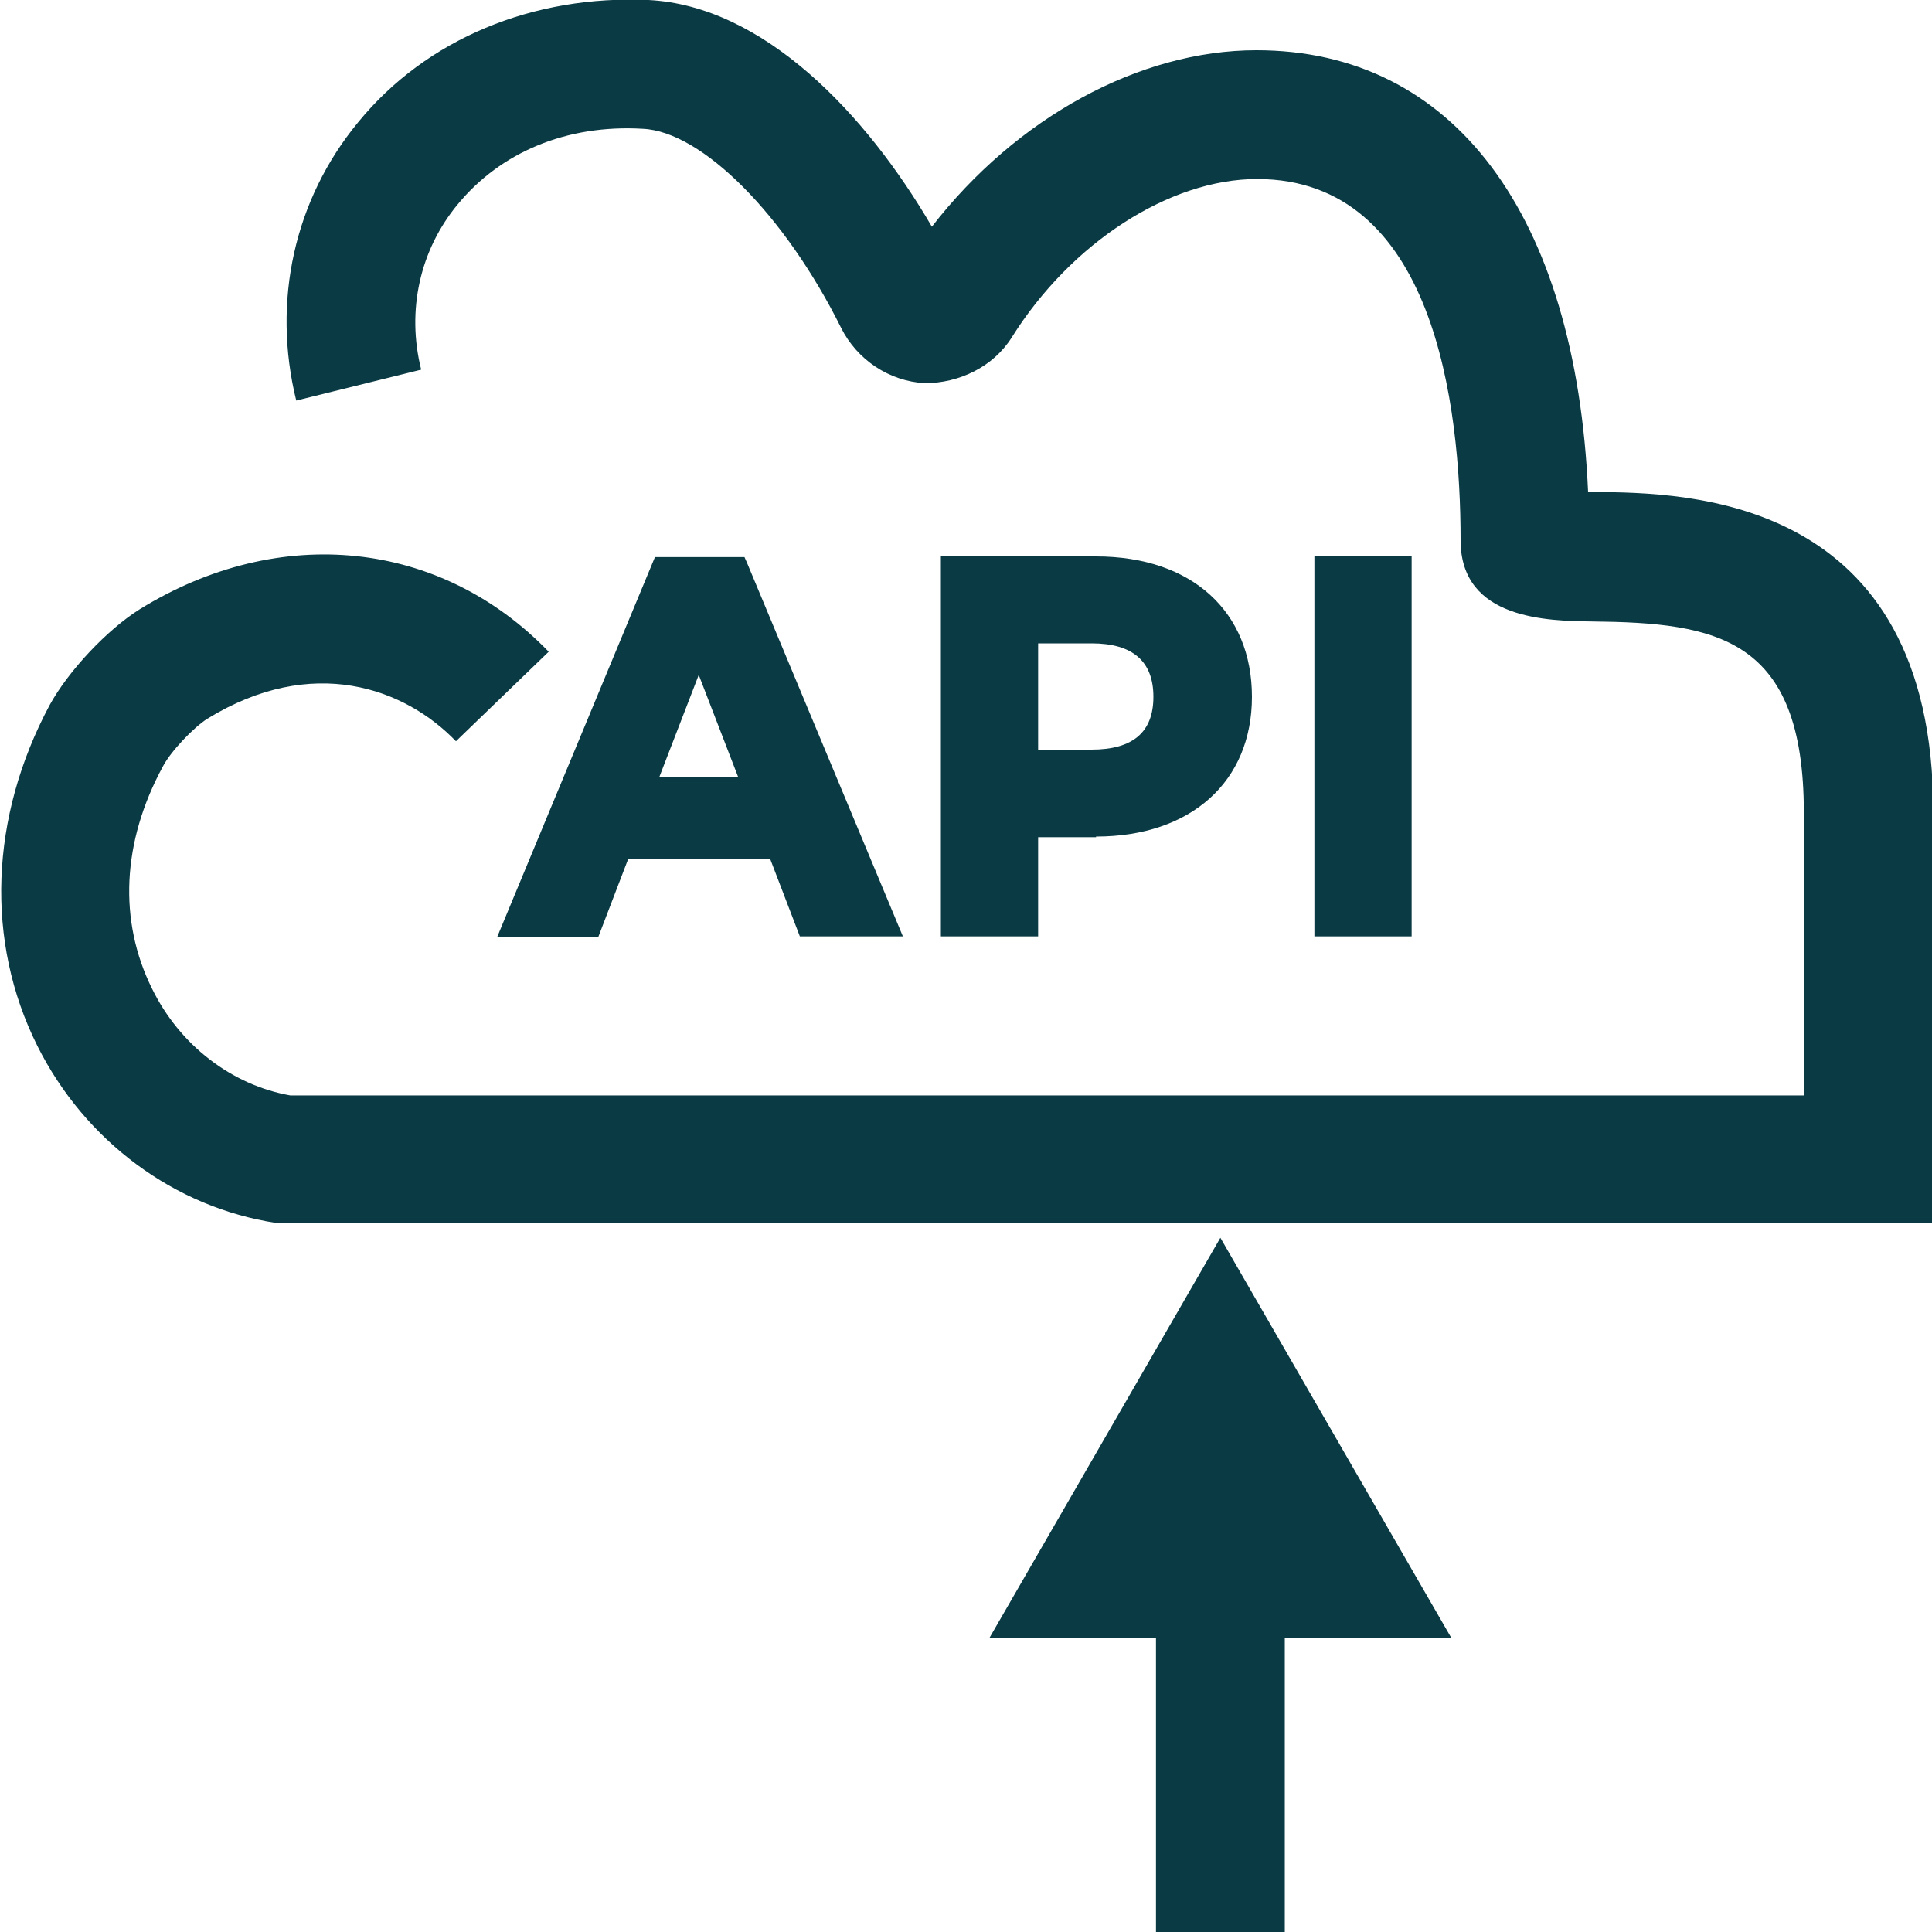 <?xml version="1.0" encoding="UTF-8"?>
<svg id="Layer_2" data-name="Layer 2" xmlns="http://www.w3.org/2000/svg" viewBox="0 0 30 30">
  <defs>
    <style>
      .cls-1 {
        fill: #0a3a44;
      }
    </style>
  </defs>
  <g id="Layer_1-2" data-name="Layer 1">
    <g>
      <path class="cls-1" d="m9.74,13.34h2.22l.46,1.2h1.6l-2.42-5.8-.04-.09h-1.39l-2.45,5.9h1.57l.46-1.2Zm1.11-2.86l.61,1.58h-1.22l.61-1.58Z"/>
      <path class="cls-1" d="m17.02,12.99c1.47,0,2.42-.85,2.42-2.17s-.93-2.18-2.42-2.18h-2.41v5.9h1.51v-1.54h.9Zm-.9-3h.83c.64,0,.96.28.96.83s-.32.82-.96.82h-.83v-1.64Z"/>
      <rect class="cls-1" x="20.41" y="8.64" width="1.51" height="5.9"/>
      <path class="cls-1" d="m24.73,7.64h-.07c-.19-4.31-2.09-6.86-5.15-6.86-1.82,0-3.73,1.05-5.04,2.74C13.45,1.77,11.86.09,10.07,0c-1.79-.08-3.45.6-4.51,1.9-.99,1.2-1.34,2.78-.96,4.32l1.94-.48c-.23-.92-.02-1.86.57-2.57.66-.8,1.68-1.24,2.87-1.17.92.04,2.21,1.34,3.08,3.09.25.5.75.83,1.3.86.53,0,1.06-.25,1.35-.71.92-1.47,2.45-2.46,3.81-2.46,2.75,0,3.16,3.51,3.16,5.61,0,1.24,1.37,1.25,2.04,1.26,1.93.02,3.29.24,3.29,2.97v4.39H4.51c-.91-.16-1.72-.78-2.15-1.66-.52-1.05-.47-2.27.17-3.45.12-.23.47-.6.69-.74,1.63-1,3.06-.48,3.86.35l1.44-1.39c-1.68-1.74-4.18-2-6.35-.66-.51.32-1.11.96-1.4,1.49-.93,1.74-1,3.67-.19,5.29.74,1.48,2.13,2.51,3.71,2.75h25.73s0-6.38,0-6.38c0-4.92-3.83-4.96-5.27-4.97Z"/>
      <polygon class="cls-1" points="15.36 25.44 17.95 25.44 17.95 30 19.95 30 19.95 25.44 22.54 25.44 18.95 19.22 15.36 25.44"/>
    </g>
  </g>
</svg>